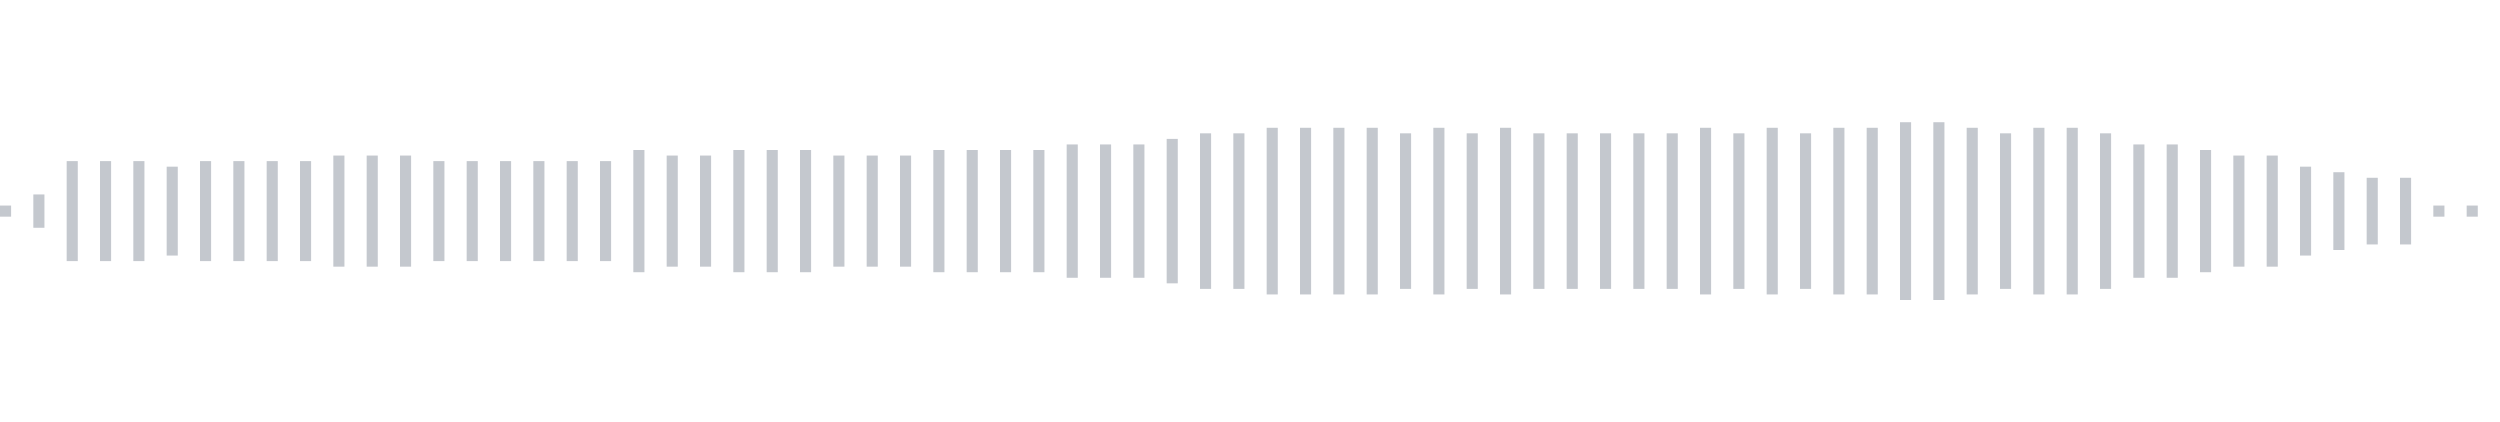 <svg xmlns="http://www.w3.org/2000/svg" xmlns:xlink="http://www.w3/org/1999/xlink" viewBox="0 0 225 38" preserveAspectRatio="none" width="100%" height="100%" fill="#C4C8CE"><g id="waveform-7c9f9c31-f35c-4a45-83a1-bedd2186e5a8"><rect x="0" y="18.5" width="1" height="1"/><rect x="3" y="17.5" width="1" height="3"/><rect x="6" y="14.5" width="1" height="9"/><rect x="9" y="14.5" width="1" height="9"/><rect x="12" y="14.5" width="1" height="9"/><rect x="15" y="15.0" width="1" height="8"/><rect x="18" y="14.5" width="1" height="9"/><rect x="21" y="14.5" width="1" height="9"/><rect x="24" y="14.5" width="1" height="9"/><rect x="27" y="14.5" width="1" height="9"/><rect x="30" y="14.0" width="1" height="10"/><rect x="33" y="14.0" width="1" height="10"/><rect x="36" y="14.0" width="1" height="10"/><rect x="39" y="14.5" width="1" height="9"/><rect x="42" y="14.5" width="1" height="9"/><rect x="45" y="14.5" width="1" height="9"/><rect x="48" y="14.5" width="1" height="9"/><rect x="51" y="14.5" width="1" height="9"/><rect x="54" y="14.5" width="1" height="9"/><rect x="57" y="13.5" width="1" height="11"/><rect x="60" y="14.0" width="1" height="10"/><rect x="63" y="14.0" width="1" height="10"/><rect x="66" y="13.5" width="1" height="11"/><rect x="69" y="13.5" width="1" height="11"/><rect x="72" y="13.5" width="1" height="11"/><rect x="75" y="14.0" width="1" height="10"/><rect x="78" y="14.0" width="1" height="10"/><rect x="81" y="14.0" width="1" height="10"/><rect x="84" y="13.5" width="1" height="11"/><rect x="87" y="13.5" width="1" height="11"/><rect x="90" y="13.5" width="1" height="11"/><rect x="93" y="13.5" width="1" height="11"/><rect x="96" y="13.0" width="1" height="12"/><rect x="99" y="13.0" width="1" height="12"/><rect x="102" y="13.0" width="1" height="12"/><rect x="105" y="12.5" width="1" height="13"/><rect x="108" y="12.0" width="1" height="14"/><rect x="111" y="12.0" width="1" height="14"/><rect x="114" y="11.5" width="1" height="15"/><rect x="117" y="11.5" width="1" height="15"/><rect x="120" y="11.5" width="1" height="15"/><rect x="123" y="11.5" width="1" height="15"/><rect x="126" y="12.0" width="1" height="14"/><rect x="129" y="11.5" width="1" height="15"/><rect x="132" y="12.0" width="1" height="14"/><rect x="135" y="11.5" width="1" height="15"/><rect x="138" y="12.0" width="1" height="14"/><rect x="141" y="12.0" width="1" height="14"/><rect x="144" y="12.0" width="1" height="14"/><rect x="147" y="12.0" width="1" height="14"/><rect x="150" y="12.0" width="1" height="14"/><rect x="153" y="11.5" width="1" height="15"/><rect x="156" y="12.0" width="1" height="14"/><rect x="159" y="11.5" width="1" height="15"/><rect x="162" y="12.0" width="1" height="14"/><rect x="165" y="11.5" width="1" height="15"/><rect x="168" y="11.5" width="1" height="15"/><rect x="171" y="11.0" width="1" height="16"/><rect x="174" y="11.0" width="1" height="16"/><rect x="177" y="11.5" width="1" height="15"/><rect x="180" y="12.0" width="1" height="14"/><rect x="183" y="11.5" width="1" height="15"/><rect x="186" y="11.5" width="1" height="15"/><rect x="189" y="12.0" width="1" height="14"/><rect x="192" y="13.0" width="1" height="12"/><rect x="195" y="13.0" width="1" height="12"/><rect x="198" y="13.5" width="1" height="11"/><rect x="201" y="14.0" width="1" height="10"/><rect x="204" y="14.0" width="1" height="10"/><rect x="207" y="15.0" width="1" height="8"/><rect x="210" y="15.5" width="1" height="7"/><rect x="213" y="16.0" width="1" height="6"/><rect x="216" y="16.0" width="1" height="6"/><rect x="219" y="18.5" width="1" height="1"/><rect x="222" y="18.5" width="1" height="1"/></g></svg>
